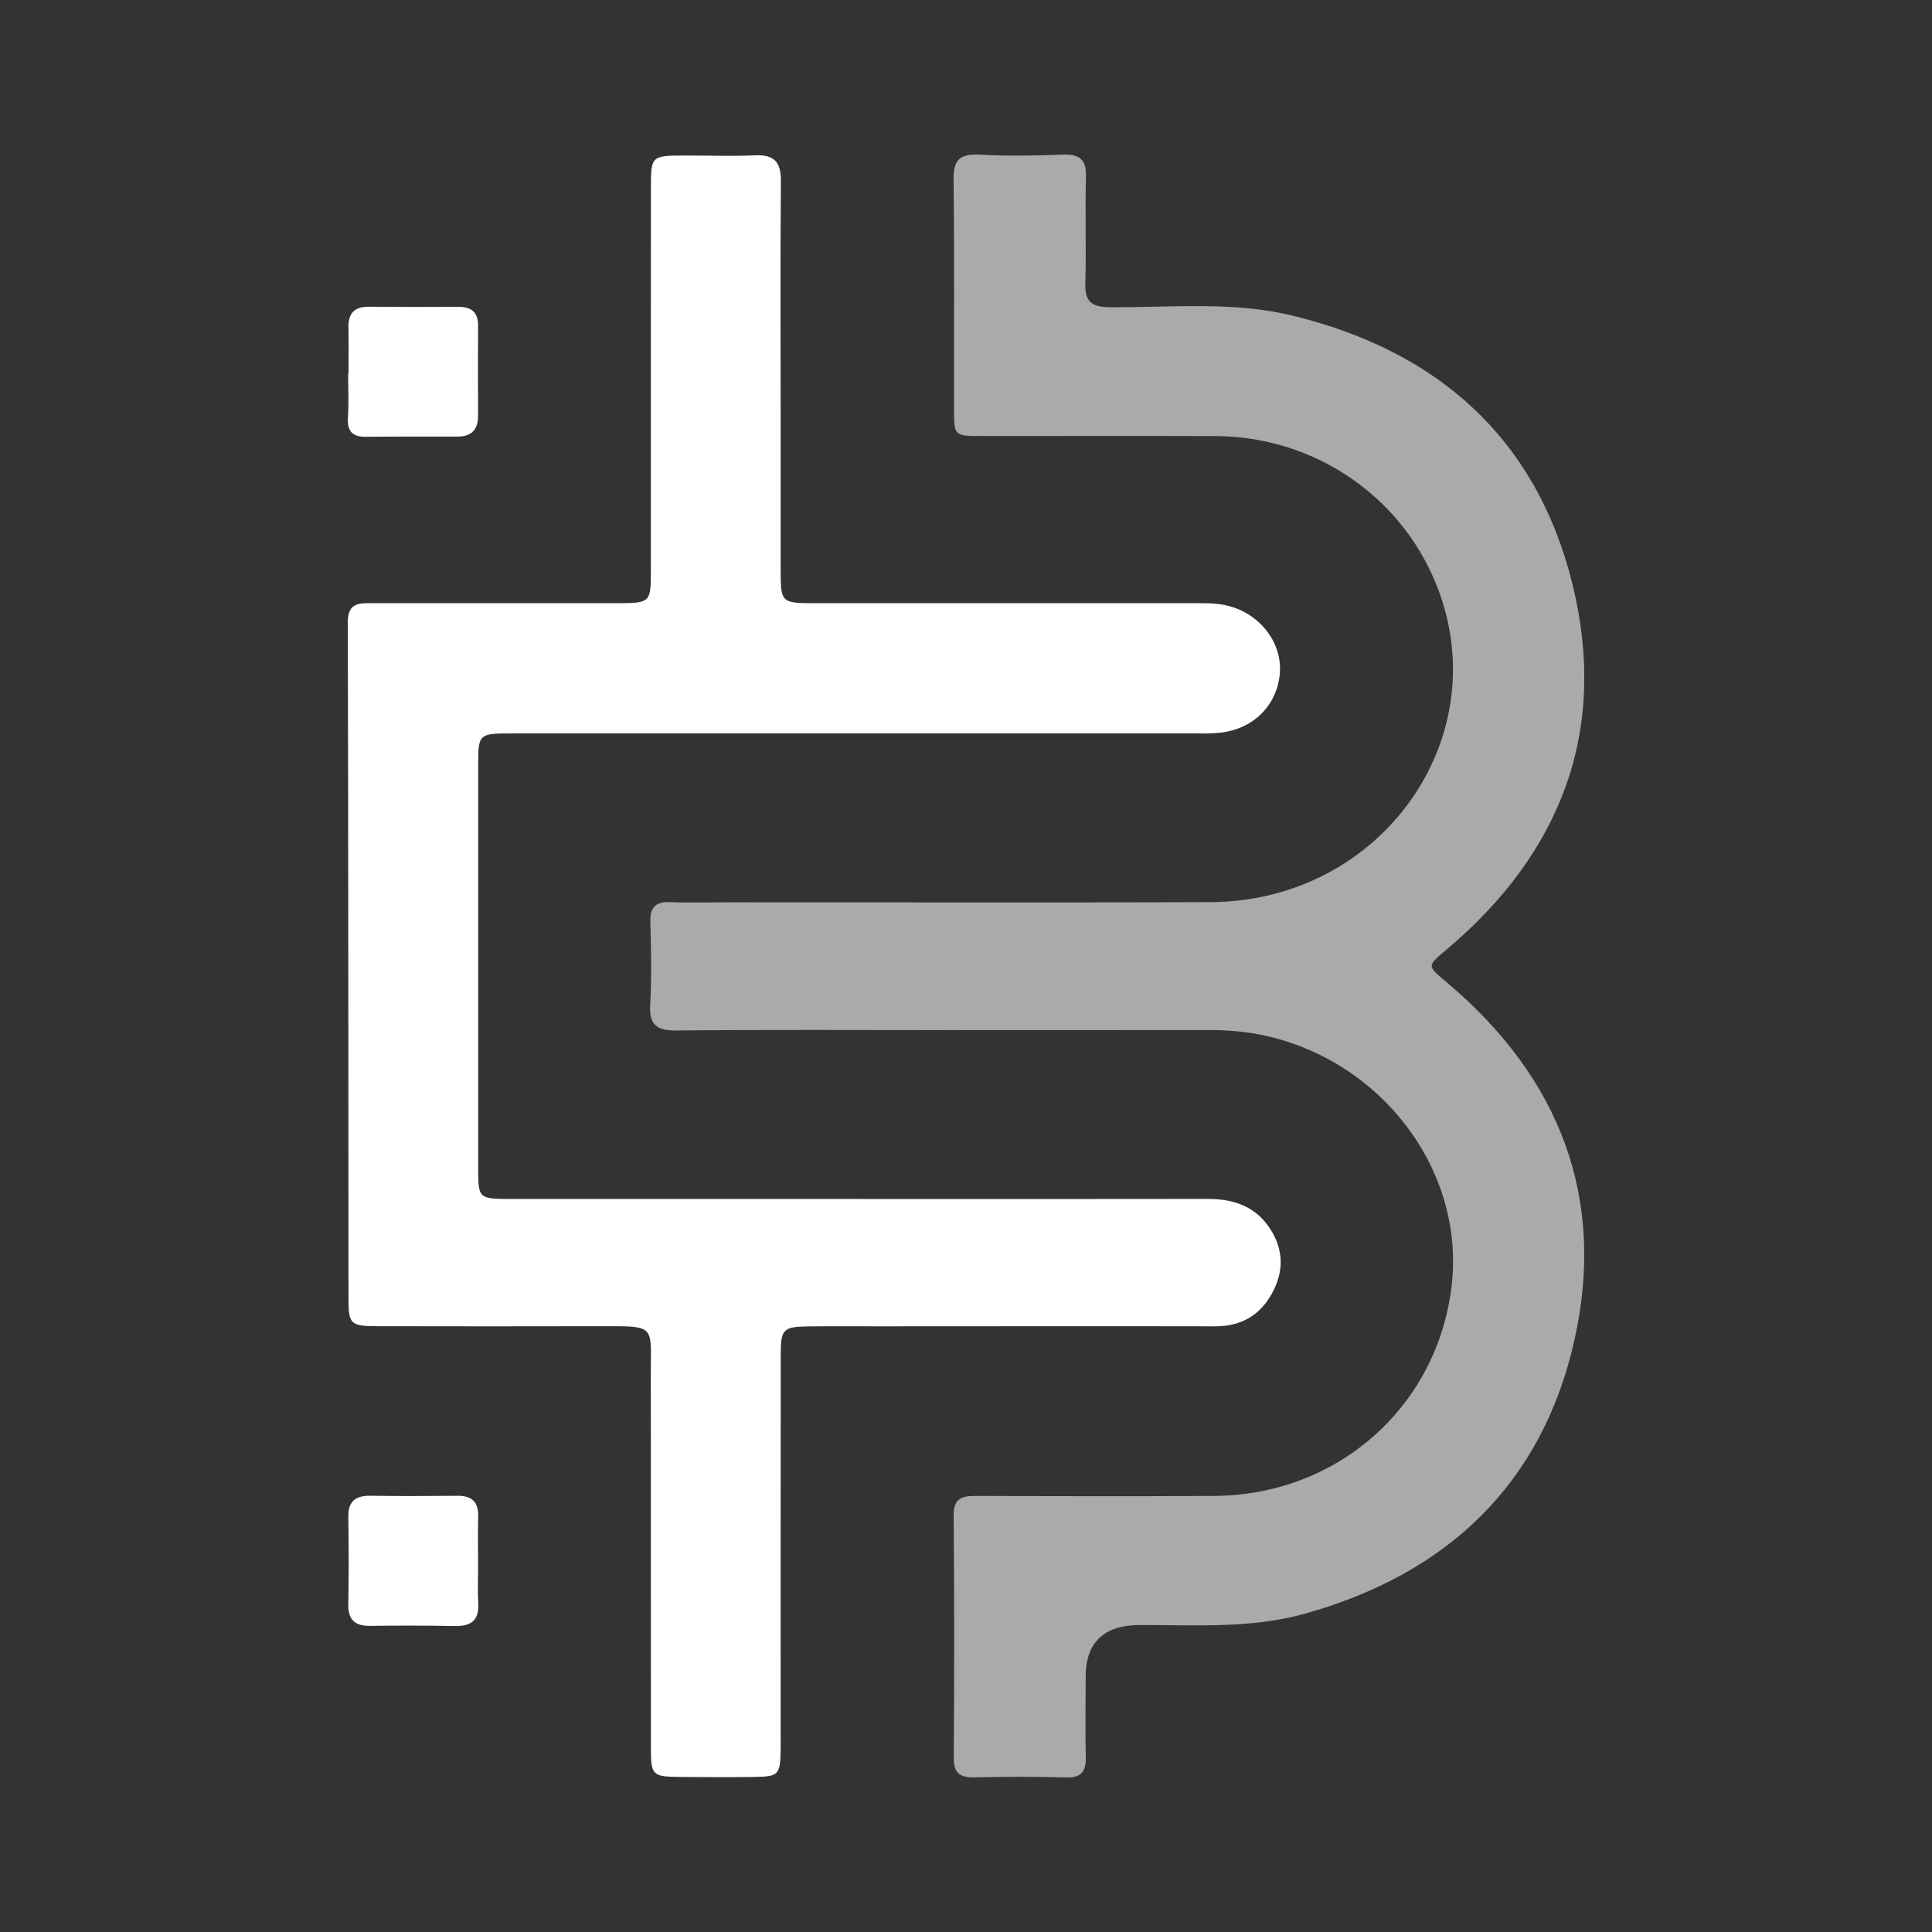 <svg width="50" height="50" viewBox="0 0 50 50" fill="none" xmlns="http://www.w3.org/2000/svg">
<rect x="0" y="0" width="50" height="50" fill="#333333" stroke="none"/>
<g clip-path="url(#clip0_2414_47815)">
<path d="M22.273 31.03C25.264 31.03 28.253 31.034 31.244 31.028C31.88 31.026 32.431 31.192 32.812 31.716C33.188 32.235 33.251 32.801 32.968 33.379C32.664 34 32.168 34.327 31.443 34.325C28.516 34.319 25.591 34.325 22.665 34.325C22.088 34.325 21.511 34.32 20.934 34.327C20.269 34.336 20.206 34.392 20.205 35.055C20.201 38.34 20.203 41.626 20.203 44.911C20.203 45.036 20.206 45.162 20.203 45.288C20.192 45.931 20.151 45.979 19.521 45.987C18.881 45.996 18.239 45.992 17.6 45.987C16.882 45.981 16.845 45.947 16.845 45.231C16.842 42.029 16.848 38.828 16.842 35.625C16.84 34.28 17.005 34.32 15.539 34.322C13.616 34.326 11.694 34.327 9.772 34.322C9.078 34.321 9.019 34.272 9.019 33.624C9.013 27.788 9.018 21.949 9 16.111C8.999 15.575 9.315 15.611 9.664 15.611C11.629 15.611 13.594 15.611 15.559 15.611C15.709 15.611 15.858 15.611 16.008 15.611C16.817 15.607 16.844 15.587 16.844 14.807C16.846 11.501 16.844 8.194 16.845 4.888C16.845 4.028 16.849 4.026 17.744 4.025C18.342 4.024 18.941 4.046 19.537 4.02C20.041 3.997 20.212 4.198 20.209 4.682C20.192 6.712 20.203 8.742 20.203 10.771C20.203 12.09 20.202 13.408 20.203 14.727C20.205 15.611 20.207 15.611 21.145 15.611C24.392 15.611 27.638 15.611 30.885 15.611C31.205 15.611 31.526 15.602 31.839 15.693C32.641 15.922 33.187 16.657 33.122 17.43C33.053 18.242 32.451 18.858 31.602 18.959C31.327 18.992 31.048 18.981 30.77 18.981C24.939 18.981 19.109 18.981 13.277 18.981C12.379 18.981 12.375 18.983 12.375 19.84C12.374 23.293 12.374 26.746 12.375 30.199C12.375 31.026 12.379 31.029 13.239 31.029C16.25 31.029 19.261 31.029 22.273 31.029V31.03Z" fill="white"/>
<path d="M24.561 26.659C22.211 26.659 19.861 26.645 17.512 26.669C16.977 26.674 16.798 26.511 16.827 25.991C16.866 25.281 16.852 24.568 16.831 23.857C16.821 23.475 16.97 23.332 17.355 23.347C17.867 23.367 18.381 23.351 18.894 23.351C23.038 23.351 27.182 23.363 31.325 23.347C35.778 23.329 38.788 19.044 37.151 15.077C36.209 12.794 33.971 11.296 31.46 11.286C29.43 11.279 27.401 11.286 25.372 11.284C24.702 11.284 24.691 11.27 24.69 10.616C24.686 8.627 24.702 6.639 24.679 4.651C24.672 4.163 24.816 3.977 25.328 4.002C26.053 4.039 26.781 4.031 27.506 4.002C27.949 3.985 28.115 4.132 28.104 4.571C28.079 5.492 28.115 6.414 28.088 7.334C28.076 7.796 28.238 7.945 28.715 7.95C30.292 7.965 31.884 7.789 33.439 8.166C37.236 9.084 39.766 11.373 40.69 15.098C41.621 18.849 40.444 22.034 37.456 24.558C36.922 25.009 36.918 24.982 37.446 25.427C40.373 27.893 41.575 31.013 40.741 34.703C39.908 38.391 37.474 40.728 33.767 41.763C32.371 42.153 30.929 42.052 29.5 42.056C28.564 42.058 28.096 42.508 28.097 43.406C28.097 44.097 28.084 44.788 28.1 45.479C28.108 45.844 27.987 46.011 27.587 46C26.797 45.979 26.007 45.98 25.217 45.997C24.84 46.006 24.681 45.887 24.684 45.496C24.697 43.404 24.699 41.31 24.681 39.217C24.677 38.763 24.904 38.712 25.276 38.714C27.327 38.722 29.377 38.727 31.427 38.714C34.631 38.695 37.218 36.386 37.571 33.251C37.903 30.311 35.796 27.487 32.753 26.805C32.252 26.693 31.742 26.655 31.226 26.657C29.005 26.66 26.783 26.658 24.562 26.658L24.561 26.659Z" fill="#AAAAAA"/>
<path d="M9.02 9.666C9.02 9.268 9.027 8.871 9.018 8.473C9.01 8.107 9.174 7.934 9.553 7.938C10.322 7.945 11.092 7.945 11.861 7.941C12.202 7.94 12.376 8.083 12.373 8.429C12.368 9.204 12.368 9.977 12.373 10.752C12.376 11.114 12.209 11.299 11.836 11.299C11.045 11.299 10.256 11.296 9.465 11.304C9.1 11.308 8.982 11.139 9.005 10.796C9.029 10.421 9.01 10.043 9.01 9.666C9.014 9.666 9.016 9.666 9.02 9.666Z" fill="white"/>
<path d="M12.374 40.432C12.374 40.787 12.358 41.143 12.377 41.497C12.4 41.937 12.19 42.091 11.764 42.082C11.039 42.067 10.314 42.068 9.588 42.078C9.186 42.085 9.006 41.92 9.014 41.518C9.028 40.766 9.027 40.013 9.014 39.261C9.008 38.855 9.197 38.703 9.597 38.71C10.343 38.722 11.091 38.718 11.836 38.711C12.212 38.707 12.384 38.869 12.375 39.24C12.365 39.637 12.372 40.033 12.372 40.431L12.374 40.432Z" fill="white"/>
</g>
<defs>
<clipPath id="clip0_2414_47815">
<rect width="32" height="42" fill="white" transform="translate(9 4)"/>
</clipPath>
</defs>
</svg>
